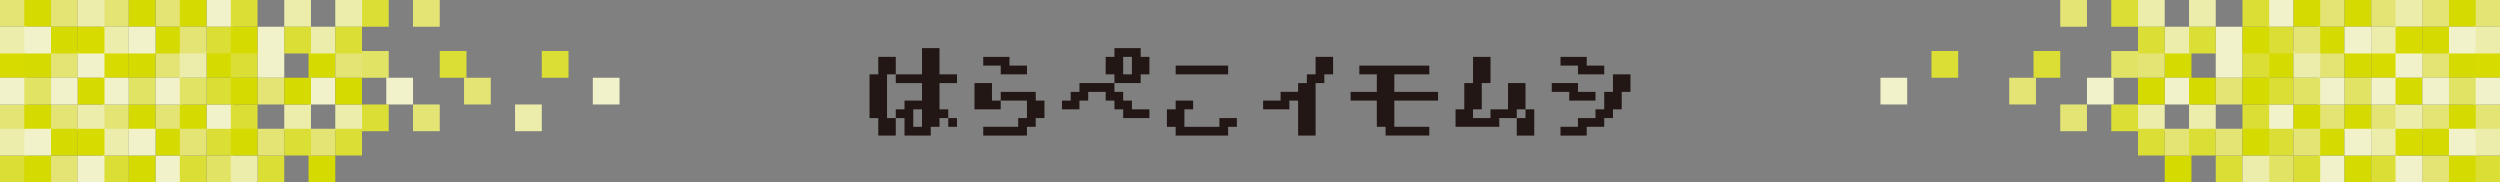 <?xml version="1.0" encoding="utf-8"?>
<!-- Generator: Adobe Illustrator 21.1.0, SVG Export Plug-In . SVG Version: 6.00 Build 0)  -->
<svg version="1.1" id="レイヤー_1" xmlns="http://www.w3.org/2000/svg" xmlns:xlink="http://www.w3.org/1999/xlink" x="0px"
	 y="0px" viewBox="0 0 1029 75" style="enable-background:new 0 0 1029 75;" xml:space="preserve">
<rect x="0" y="0" width="1029" height="75" fill="#808080" stroke="none"/>
<style type="text/css">
	.st0{enable-background:new    ;}
	.st1{fill:#221714;}
	.st2{fill:#E3E473;}
	.st3{fill:#D7DB00;}
	.st4{fill:#DBDE35;}
	.st5{fill:#ECEDAA;}
	.st6{fill:#F2F2CA;}
	.st7{fill:#D5DA00;}
	.st8{fill:#E1E365;}
</style>
<title>aea06j</title>
<g id="レイヤー_2">
	<g id="レイヤー_1-2">
		<g class="st0">
			<path class="st1" d="M383.1,55.8h-10.8v-7.2h-3.6v7.2h-7.2v-7.2h-3.6v-18h3.6v-7.2h7.2v7.2h10.8V19.8h7.2v10.8h7.2v3.6h-7.2V45
				h3.6v3.6h3.6v3.6h-3.6v-3.6h-3.6v3.6h-3.6V55.8z M368.7,48.6V45h3.6v-3.6h7.2v-7.2h-10.8v-3.6h-3.6v18H368.7z M379.5,52.2V45
				h-3.6v7.2H379.5z"/>
			<path class="st1" d="M404.7,55.8v-3.6h14.4v-3.6h3.6v-7.2h-10.8V45h-10.8V34.2h7.2v7.2h3.6v-3.6h14.4v3.6h3.6v7.2h-3.6v3.6h-3.6
				v3.6H404.7z M404.7,27v-3.6h10.8V27h7.2v3.6h-10.8V27H404.7z"/>
			<path class="st1" d="M437.1,45v-3.6h3.6v-3.6h3.6v-3.6h14.4v3.6h3.6v3.6h3.6V45h7.2v3.6h-10.8V45h-3.6v-3.6h-3.6v-3.6h-7.2v3.6
				h-3.6V45H437.1z M469.5,34.2h-10.8v-3.6h-3.6v-7.2h3.6v-3.6h10.8v3.6h3.6v7.2h-3.6V34.2z M465.9,30.6v-7.2h-3.6v7.2H465.9z"/>
			<path class="st1" d="M505.5,55.8h-21.6v-3.6h-3.6V45h3.6v-3.6h7.2V45h-3.6v7.2h14.4v-3.6h7.2v3.6h-3.6V55.8z M483.9,30.6V27h21.6
				v3.6H483.9z"/>
			<path class="st1" d="M519.9,45v-3.6h7.2v-3.6h7.2v-3.6h3.6v-3.6h3.6v-7.2h7.2v7.2h-3.6v3.6h-3.6v21.6h-7.2V41.4h-3.6V45H519.9z"
				/>
			<path class="st1" d="M555.9,41.4v-3.6h10.8v-7.2h-7.2V27h28.8v3.6h-14.4v7.2h18v3.6h-18v10.8h14.4v3.6h-18v-3.6h-3.6V41.4H555.9z
				"/>
			<path class="st1" d="M617.1,52.2h-18V45h3.6V34.2h3.6V23.4h7.2v10.8h-3.6V45h-3.6v3.6h7.2V45h7.2V34.2h7.2V45h-3.6v3.6h-7.2V52.2
				z M631.5,55.8h-7.2v-7.2h3.6V45h3.6V55.8z"/>
			<path class="st1" d="M638.7,37.8v-3.6h10.8v3.6h7.2v3.6h-10.8v-3.6H638.7z M642.3,27v-3.6h10.8V27h7.2v3.6h-10.8V27H642.3z
				 M642.3,55.8v-3.6h7.2v-3.6h7.2V45h3.6v-7.2h3.6v-7.2h7.2v7.2h-3.6V45h-3.6v3.6h-3.6v3.6h-7.2v3.6H642.3z"/>
		</g>
		<rect y="0" class="st2" width="11" height="11"/>
		<rect y="43" class="st2" width="11" height="11"/>
		<rect y="21" class="st3" width="11" height="11"/>
		<rect y="64" class="st4" width="11" height="11"/>
		<rect y="11" class="st5" width="11" height="11"/>
		<rect y="53" class="st5" width="11" height="11"/>
		<rect y="32" class="st6" width="11" height="11"/>
		<rect x="85" y="0" class="st6" width="11" height="11"/>
		<rect x="85" y="43" class="st6" width="11" height="11"/>
		<rect x="85" y="21" class="st7" width="11" height="11"/>
		<rect x="85" y="64" class="st8" width="11" height="11"/>
		<rect x="85" y="11" class="st4" width="11" height="11"/>
		<rect x="85" y="53" class="st4" width="11" height="11"/>
		<rect x="85" y="32" class="st4" width="11" height="11"/>
		<rect x="170" y="0" class="st2" width="11" height="11"/>
		<rect x="170" y="43" class="st2" width="11" height="11"/>
		<rect x="42" y="0" class="st2" width="11" height="11"/>
		<rect x="42" y="43" class="st2" width="11" height="11"/>
		<rect x="42" y="21" class="st3" width="11" height="11"/>
		<rect x="42" y="64" class="st4" width="11" height="11"/>
		<rect x="42" y="11" class="st5" width="11" height="11"/>
		<rect x="42" y="53" class="st5" width="11" height="11"/>
		<rect x="42" y="32" class="st6" width="11" height="11"/>
		<rect x="127" y="21" class="st7" width="11" height="11"/>
		<rect x="127" y="64" class="st7" width="11" height="11"/>
		<rect x="127" y="11" class="st5" width="11" height="11"/>
		<rect x="127" y="53" class="st2" width="11" height="11"/>
		<rect x="127" y="32" class="st6" width="11" height="11"/>
		<rect x="212" y="43" class="st5" width="11" height="11"/>
		<rect x="21" y="0" class="st2" width="11" height="11"/>
		<rect x="21" y="43" class="st2" width="11" height="11"/>
		<rect x="21" y="21" class="st2" width="11" height="11"/>
		<rect x="21" y="64" class="st2" width="11" height="11"/>
		<rect x="21" y="11" class="st7" width="11" height="11"/>
		<rect x="21" y="53" class="st7" width="11" height="11"/>
		<rect x="21" y="32" class="st6" width="11" height="11"/>
		<rect x="106" y="21" class="st6" width="11" height="11"/>
		<rect x="106" y="64" class="st4" width="11" height="11"/>
		<rect x="106" y="11" class="st6" width="11" height="11"/>
		<rect x="106" y="53" class="st2" width="11" height="11"/>
		<rect x="106" y="32" class="st2" width="11" height="11"/>
		<rect x="191" y="32" class="st2" width="11" height="11"/>
		<rect x="64" y="0" class="st2" width="11" height="11"/>
		<rect x="64" y="43" class="st2" width="11" height="11"/>
		<rect x="64" y="21" class="st2" width="11" height="11"/>
		<rect x="64" y="64" class="st6" width="11" height="11"/>
		<rect x="64" y="11" class="st7" width="11" height="11"/>
		<rect x="64" y="53" class="st7" width="11" height="11"/>
		<rect x="64" y="32" class="st6" width="11" height="11"/>
		<rect x="149" y="0" class="st4" width="11" height="11"/>
		<rect x="149" y="43" class="st4" width="11" height="11"/>
		<rect x="149" y="21" class="st8" width="11" height="11"/>
		<rect x="10" y="0" class="st7" width="11" height="11"/>
		<rect x="10" y="43" class="st7" width="11" height="11"/>
		<rect x="10" y="21" class="st7" width="11" height="11"/>
		<rect x="10" y="64" class="st7" width="11" height="11"/>
		<rect x="10" y="11" class="st6" width="11" height="11"/>
		<rect x="10" y="53" class="st6" width="11" height="11"/>
		<rect x="10" y="32" class="st8" width="11" height="11"/>
		<rect x="95" y="0" class="st4" width="11" height="11"/>
		<rect x="95" y="43" class="st4" width="11" height="11"/>
		<rect x="95" y="21" class="st4" width="11" height="11"/>
		<rect x="95" y="64" class="st5" width="11" height="11"/>
		<rect x="95" y="11" class="st7" width="11" height="11"/>
		<rect x="95" y="53" class="st7" width="11" height="11"/>
		<rect x="95" y="32" class="st7" width="11" height="11"/>
		<rect x="181" y="21" class="st4" width="11" height="11"/>
		<rect x="53" y="0" class="st7" width="11" height="11"/>
		<rect x="53" y="43" class="st7" width="11" height="11"/>
		<rect x="53" y="21" class="st7" width="11" height="11"/>
		<rect x="53" y="64" class="st7" width="11" height="11"/>
		<rect x="53" y="11" class="st6" width="11" height="11"/>
		<rect x="53" y="53" class="st6" width="11" height="11"/>
		<rect x="53" y="32" class="st8" width="11" height="11"/>
		<rect x="138" y="0" class="st5" width="11" height="11"/>
		<rect x="138" y="43" class="st5" width="11" height="11"/>
		<rect x="138" y="21" class="st2" width="11" height="11"/>
		<rect x="138" y="11" class="st4" width="11" height="11"/>
		<rect x="138" y="53" class="st4" width="11" height="11"/>
		<rect x="138" y="32" class="st7" width="11" height="11"/>
		<rect x="223" y="21" class="st4" width="11" height="11"/>
		<rect x="32" y="0" class="st5" width="11" height="11"/>
		<rect x="32" y="43" class="st5" width="11" height="11"/>
		<rect x="32" y="21" class="st6" width="11" height="11"/>
		<rect x="32" y="64" class="st6" width="11" height="11"/>
		<rect x="32" y="11" class="st3" width="11" height="11"/>
		<rect x="32" y="53" class="st3" width="11" height="11"/>
		<rect x="32" y="32" class="st7" width="11" height="11"/>
		<rect x="117" y="0" class="st5" width="11" height="11"/>
		<rect x="117" y="43" class="st5" width="11" height="11"/>
		<rect x="117" y="11" class="st4" width="11" height="11"/>
		<rect x="117" y="53" class="st4" width="11" height="11"/>
		<rect x="117" y="32" class="st7" width="11" height="11"/>
		<rect x="74" y="0" class="st7" width="11" height="11"/>
		<rect x="74" y="43" class="st7" width="11" height="11"/>
		<rect x="74" y="21" class="st5" width="11" height="11"/>
		<rect x="74" y="64" class="st4" width="11" height="11"/>
		<rect x="74" y="11" class="st2" width="11" height="11"/>
		<rect x="74" y="53" class="st2" width="11" height="11"/>
		<rect x="74" y="32" class="st8" width="11" height="11"/>
		<rect x="159" y="32" class="st6" width="11" height="11"/>
		<rect x="244" y="32" class="st6" width="11" height="11"/>
		<rect x="1018" y="0" class="st2" width="11" height="11"/>
		<rect x="1018" y="43" class="st2" width="11" height="11"/>
		<rect x="1018" y="21" class="st3" width="11" height="11"/>
		<rect x="1018" y="64" class="st4" width="11" height="11"/>
		<rect x="1018" y="11" class="st5" width="11" height="11"/>
		<rect x="1018" y="53" class="st5" width="11" height="11"/>
		<rect x="1018" y="32" class="st6" width="11" height="11"/>
		<rect x="933" y="0" class="st6" width="11" height="11"/>
		<rect x="933" y="43" class="st6" width="11" height="11"/>
		<rect x="933" y="21" class="st7" width="11" height="11"/>
		<rect x="933" y="64" class="st8" width="11" height="11"/>
		<rect x="933" y="11" class="st4" width="11" height="11"/>
		<rect x="933" y="53" class="st4" width="11" height="11"/>
		<rect x="933" y="32" class="st4" width="11" height="11"/>
		<rect x="848" y="0" class="st2" width="11" height="11"/>
		<rect x="848" y="43" class="st2" width="11" height="11"/>
		<rect x="976" y="0" class="st2" width="11" height="11"/>
		<rect x="976" y="43" class="st2" width="11" height="11"/>
		<rect x="976" y="21" class="st3" width="11" height="11"/>
		<rect x="976" y="64" class="st4" width="11" height="11"/>
		<rect x="976" y="11" class="st5" width="11" height="11"/>
		<rect x="976" y="53" class="st5" width="11" height="11"/>
		<rect x="976" y="32" class="st6" width="11" height="11"/>
		<rect x="891" y="21" class="st7" width="11" height="11"/>
		<rect x="891" y="64" class="st7" width="11" height="11"/>
		<rect x="891" y="11" class="st5" width="11" height="11"/>
		<rect x="891" y="53" class="st2" width="11" height="11"/>
		<rect x="891" y="32" class="st6" width="11" height="11"/>
		<rect x="997" y="0" class="st2" width="11" height="11"/>
		<rect x="997" y="43" class="st2" width="11" height="11"/>
		<rect x="997" y="21" class="st2" width="11" height="11"/>
		<rect x="997" y="64" class="st2" width="11" height="11"/>
		<rect x="997" y="11" class="st7" width="11" height="11"/>
		<rect x="997" y="53" class="st7" width="11" height="11"/>
		<rect x="997" y="32" class="st6" width="11" height="11"/>
		<rect x="912" y="21" class="st6" width="11" height="11"/>
		<rect x="912" y="64" class="st4" width="11" height="11"/>
		<rect x="912" y="11" class="st6" width="11" height="11"/>
		<rect x="912" y="53" class="st2" width="11" height="11"/>
		<rect x="912" y="32" class="st2" width="11" height="11"/>
		<rect x="827" y="32" class="st2" width="11" height="11"/>
		<rect x="954" y="0" class="st2" width="11" height="11"/>
		<rect x="954" y="43" class="st2" width="11" height="11"/>
		<rect x="954" y="21" class="st2" width="11" height="11"/>
		<rect x="954" y="64" class="st6" width="11" height="11"/>
		<rect x="954" y="11" class="st7" width="11" height="11"/>
		<rect x="954" y="53" class="st7" width="11" height="11"/>
		<rect x="954" y="32" class="st6" width="11" height="11"/>
		<rect x="869" y="0" class="st4" width="11" height="11"/>
		<rect x="869" y="43" class="st4" width="11" height="11"/>
		<rect x="869" y="21" class="st8" width="11" height="11"/>
		<rect x="1008" y="0" class="st7" width="11" height="11"/>
		<rect x="1008" y="43" class="st7" width="11" height="11"/>
		<rect x="1008" y="21" class="st7" width="11" height="11"/>
		<rect x="1008" y="64" class="st7" width="11" height="11"/>
		<rect x="1008" y="11" class="st6" width="11" height="11"/>
		<rect x="1008" y="53" class="st6" width="11" height="11"/>
		<rect x="1008" y="32" class="st8" width="11" height="11"/>
		<rect x="923" y="0" class="st4" width="11" height="11"/>
		<rect x="923" y="43" class="st4" width="11" height="11"/>
		<rect x="923" y="21" class="st4" width="11" height="11"/>
		<rect x="923" y="64" class="st5" width="11" height="11"/>
		<rect x="923" y="11" class="st7" width="11" height="11"/>
		<rect x="923" y="53" class="st7" width="11" height="11"/>
		<rect x="923" y="32" class="st7" width="11" height="11"/>
		<rect x="837" y="21" class="st4" width="11" height="11"/>
		<rect x="965" y="0" class="st7" width="11" height="11"/>
		<rect x="965" y="43" class="st7" width="11" height="11"/>
		<rect x="965" y="21" class="st7" width="11" height="11"/>
		<rect x="965" y="64" class="st7" width="11" height="11"/>
		<rect x="965" y="11" class="st6" width="11" height="11"/>
		<rect x="965" y="53" class="st6" width="11" height="11"/>
		<rect x="965" y="32" class="st8" width="11" height="11"/>
		<rect x="880" y="0" class="st5" width="11" height="11"/>
		<rect x="880" y="43" class="st5" width="11" height="11"/>
		<rect x="880" y="21" class="st2" width="11" height="11"/>
		<rect x="880" y="11" class="st4" width="11" height="11"/>
		<rect x="880" y="53" class="st4" width="11" height="11"/>
		<rect x="880" y="32" class="st7" width="11" height="11"/>
		<rect x="795" y="21" class="st4" width="11" height="11"/>
		<rect x="986" y="0" class="st5" width="11" height="11"/>
		<rect x="986" y="43" class="st5" width="11" height="11"/>
		<rect x="986" y="21" class="st6" width="11" height="11"/>
		<rect x="986" y="64" class="st6" width="11" height="11"/>
		<rect x="986" y="11" class="st3" width="11" height="11"/>
		<rect x="986" y="53" class="st3" width="11" height="11"/>
		<rect x="986" y="32" class="st7" width="11" height="11"/>
		<rect x="901" y="0" class="st5" width="11" height="11"/>
		<rect x="901" y="43" class="st5" width="11" height="11"/>
		<rect x="901" y="11" class="st4" width="11" height="11"/>
		<rect x="901" y="53" class="st4" width="11" height="11"/>
		<rect x="901" y="32" class="st7" width="11" height="11"/>
		<rect x="944" y="0" class="st7" width="11" height="11"/>
		<rect x="944" y="43" class="st7" width="11" height="11"/>
		<rect x="944" y="21" class="st5" width="11" height="11"/>
		<rect x="944" y="64" class="st4" width="11" height="11"/>
		<rect x="944" y="11" class="st2" width="11" height="11"/>
		<rect x="944" y="53" class="st2" width="11" height="11"/>
		<rect x="944" y="32" class="st8" width="11" height="11"/>
		<rect x="859" y="32" class="st6" width="11" height="11"/>
		<rect x="774" y="32" class="st6" width="11" height="11"/>
	</g>
</g>
</svg>
